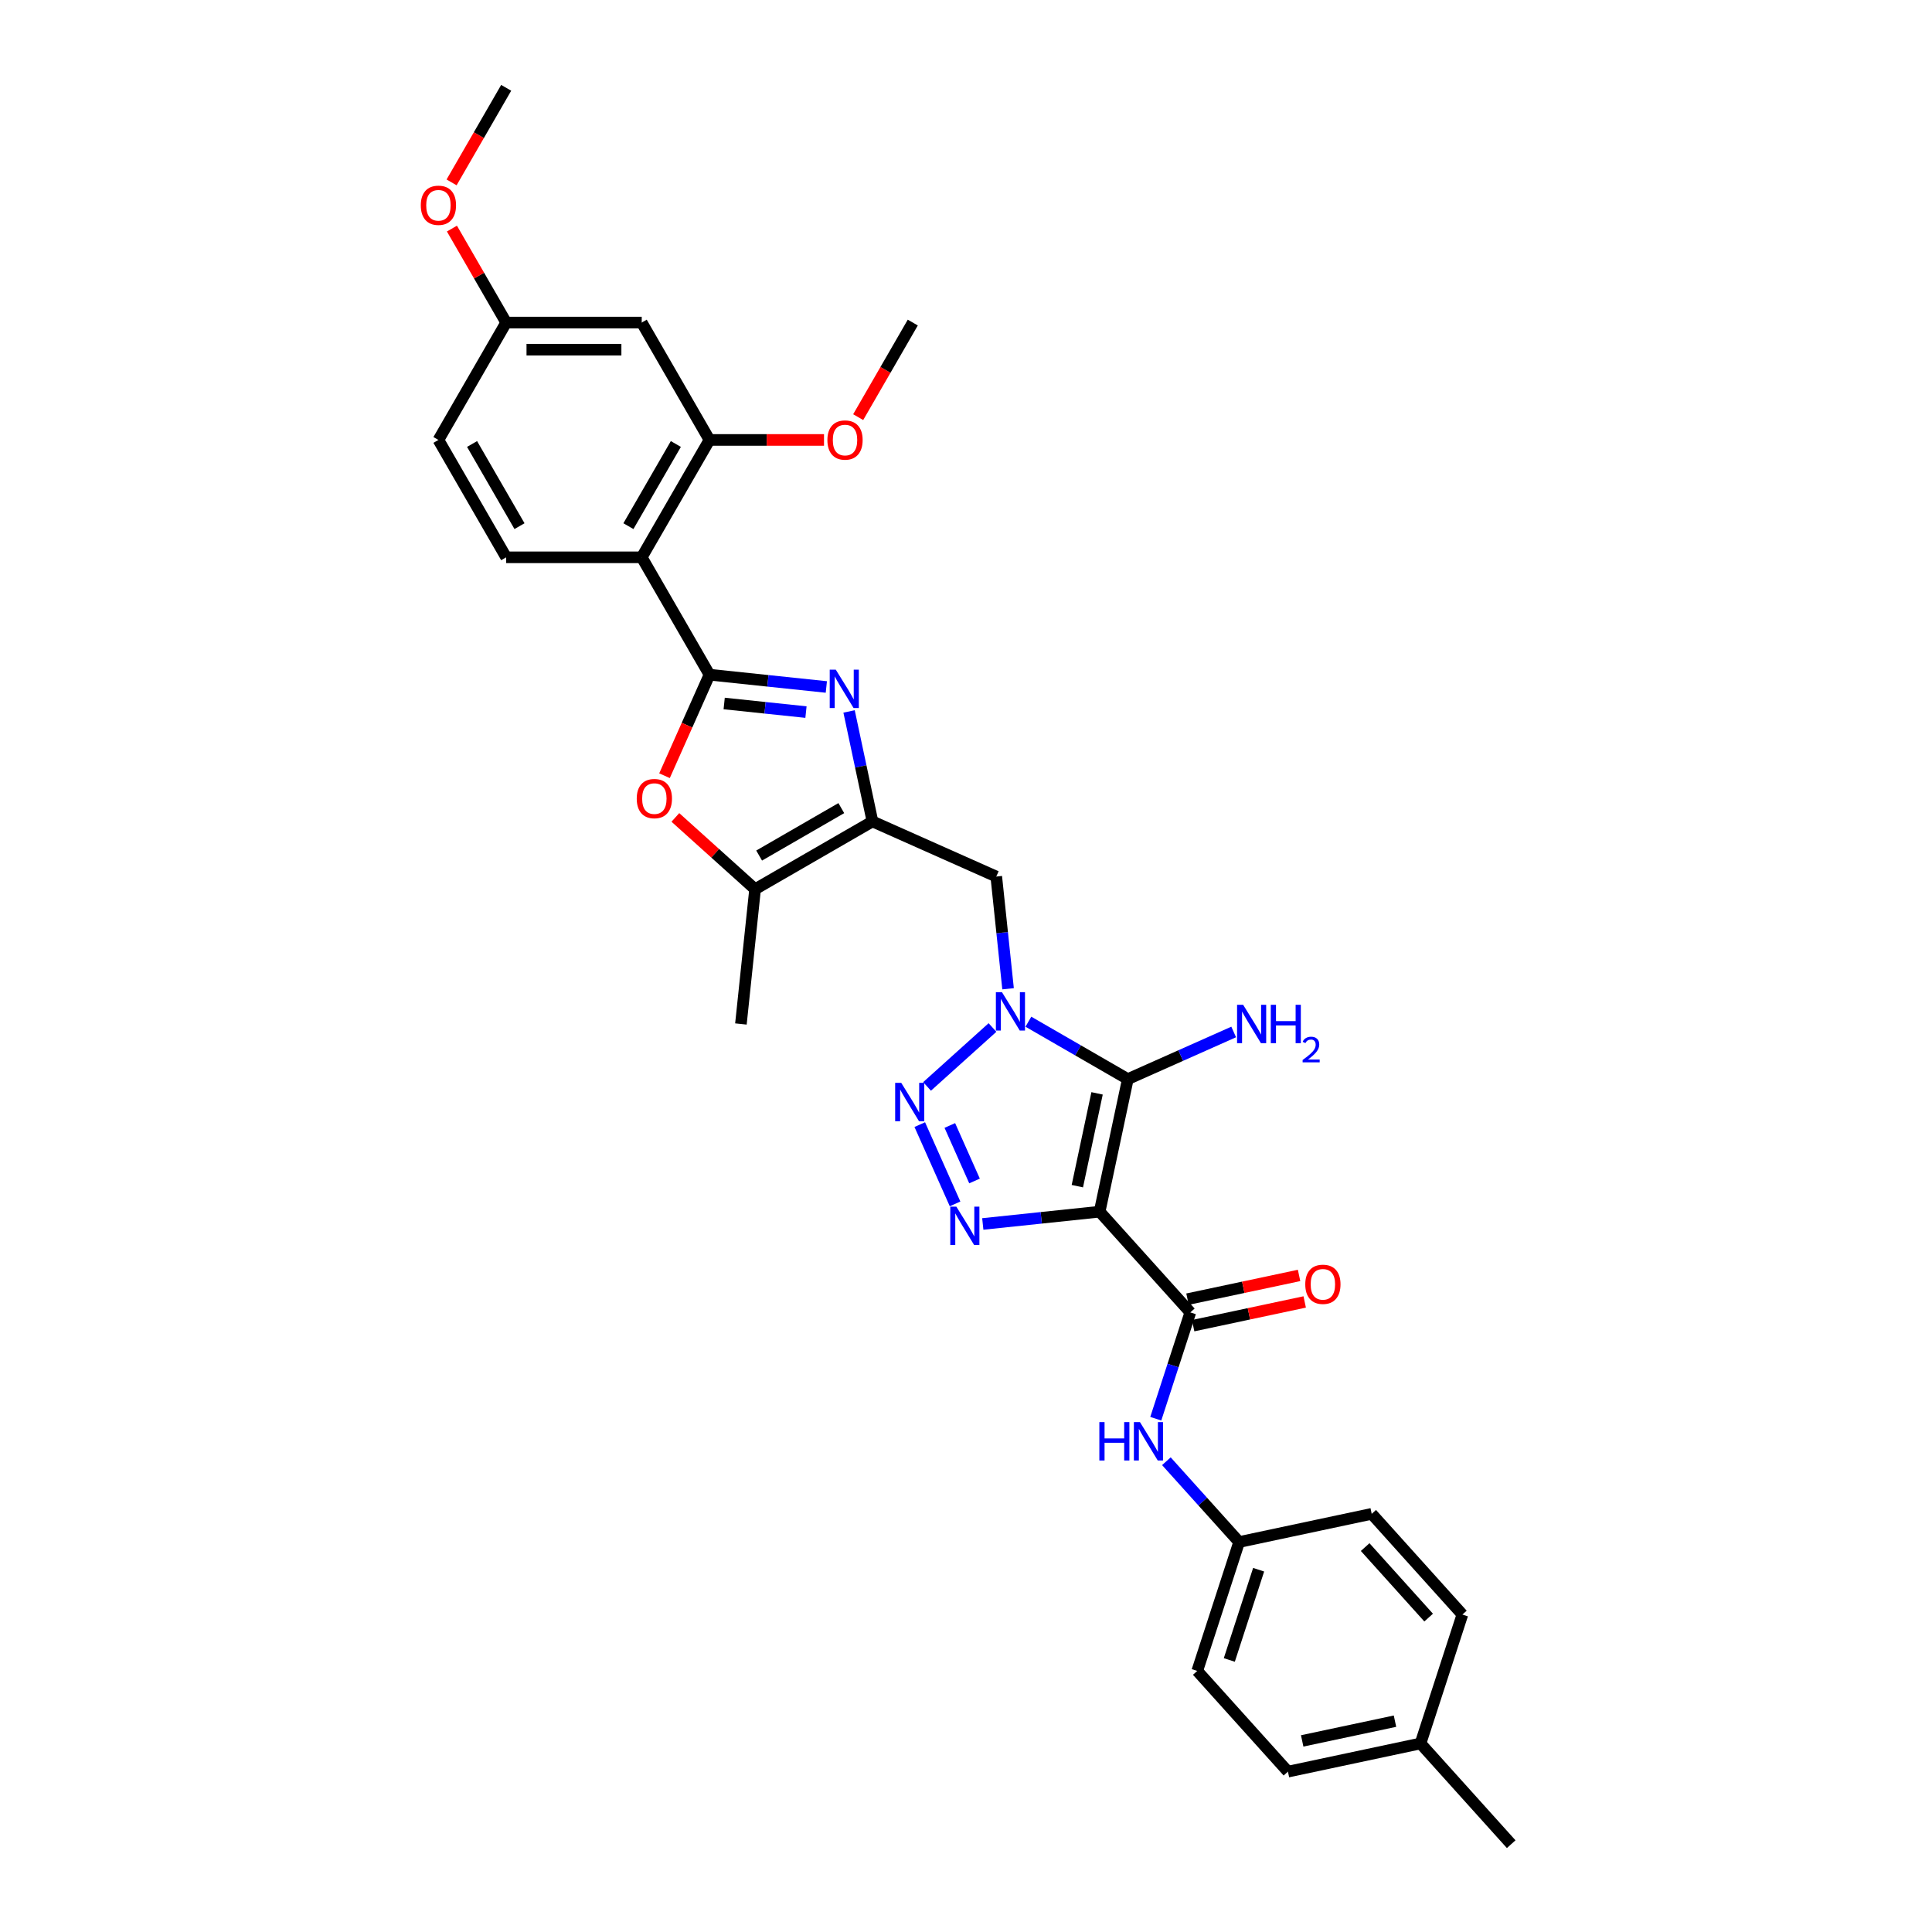 <?xml version='1.0' encoding='iso-8859-1'?>
<svg version='1.1' baseProfile='full'
              xmlns='http://www.w3.org/2000/svg'
                      xmlns:rdkit='http://www.rdkit.org/xml'
                      xmlns:xlink='http://www.w3.org/1999/xlink'
                  xml:space='preserve'
width='1000px' height='1000px' viewBox='0 0 1000 1000'>
<!-- END OF HEADER -->
<rect style='opacity:1.0;fill:#FFFFFF;stroke:none' width='1000' height='1000' x='0' y='0'> </rect>
<path class='bond-1' d='M 569.169,627.164 L 583.754,558.546' style='fill:none;fill-rule:evenodd;stroke:#000000;stroke-width:6px;stroke-linecap:butt;stroke-linejoin:miter;stroke-opacity:1' />
<path class='bond-1' d='M 557.633,613.955 L 567.843,565.922' style='fill:none;fill-rule:evenodd;stroke:#000000;stroke-width:6px;stroke-linecap:butt;stroke-linejoin:miter;stroke-opacity:1' />
<path class='bond-4' d='M 569.169,627.164 L 538.929,630.343' style='fill:none;fill-rule:evenodd;stroke:#000000;stroke-width:6px;stroke-linecap:butt;stroke-linejoin:miter;stroke-opacity:1' />
<path class='bond-4' d='M 538.929,630.343 L 508.69,633.521' style='fill:none;fill-rule:evenodd;stroke:#0000FF;stroke-width:6px;stroke-linecap:butt;stroke-linejoin:miter;stroke-opacity:1' />
<path class='bond-8' d='M 569.169,627.164 L 616.109,679.297' style='fill:none;fill-rule:evenodd;stroke:#000000;stroke-width:6px;stroke-linecap:butt;stroke-linejoin:miter;stroke-opacity:1' />
<path class='bond-0' d='M 532.289,528.833 L 558.022,543.689' style='fill:none;fill-rule:evenodd;stroke:#0000FF;stroke-width:6px;stroke-linecap:butt;stroke-linejoin:miter;stroke-opacity:1' />
<path class='bond-0' d='M 558.022,543.689 L 583.754,558.546' style='fill:none;fill-rule:evenodd;stroke:#000000;stroke-width:6px;stroke-linecap:butt;stroke-linejoin:miter;stroke-opacity:1' />
<path class='bond-10' d='M 521.773,511.783 L 518.721,482.743' style='fill:none;fill-rule:evenodd;stroke:#0000FF;stroke-width:6px;stroke-linecap:butt;stroke-linejoin:miter;stroke-opacity:1' />
<path class='bond-10' d='M 518.721,482.743 L 515.668,453.703' style='fill:none;fill-rule:evenodd;stroke:#000000;stroke-width:6px;stroke-linecap:butt;stroke-linejoin:miter;stroke-opacity:1' />
<path class='bond-32' d='M 513.713,531.833 L 479.844,562.329' style='fill:none;fill-rule:evenodd;stroke:#0000FF;stroke-width:6px;stroke-linecap:butt;stroke-linejoin:miter;stroke-opacity:1' />
<path class='bond-17' d='M 583.754,558.546 L 611.153,546.347' style='fill:none;fill-rule:evenodd;stroke:#000000;stroke-width:6px;stroke-linecap:butt;stroke-linejoin:miter;stroke-opacity:1' />
<path class='bond-17' d='M 611.153,546.347 L 638.552,534.148' style='fill:none;fill-rule:evenodd;stroke:#0000FF;stroke-width:6px;stroke-linecap:butt;stroke-linejoin:miter;stroke-opacity:1' />
<path class='bond-2' d='M 367.23,349.219 L 397.469,352.397' style='fill:none;fill-rule:evenodd;stroke:#000000;stroke-width:6px;stroke-linecap:butt;stroke-linejoin:miter;stroke-opacity:1' />
<path class='bond-2' d='M 397.469,352.397 L 427.709,355.575' style='fill:none;fill-rule:evenodd;stroke:#0000FF;stroke-width:6px;stroke-linecap:butt;stroke-linejoin:miter;stroke-opacity:1' />
<path class='bond-2' d='M 374.835,364.126 L 396.002,366.351' style='fill:none;fill-rule:evenodd;stroke:#000000;stroke-width:6px;stroke-linecap:butt;stroke-linejoin:miter;stroke-opacity:1' />
<path class='bond-2' d='M 396.002,366.351 L 417.17,368.575' style='fill:none;fill-rule:evenodd;stroke:#0000FF;stroke-width:6px;stroke-linecap:butt;stroke-linejoin:miter;stroke-opacity:1' />
<path class='bond-7' d='M 367.23,349.219 L 332.154,288.466' style='fill:none;fill-rule:evenodd;stroke:#000000;stroke-width:6px;stroke-linecap:butt;stroke-linejoin:miter;stroke-opacity:1' />
<path class='bond-34' d='M 367.23,349.219 L 355.59,375.362' style='fill:none;fill-rule:evenodd;stroke:#000000;stroke-width:6px;stroke-linecap:butt;stroke-linejoin:miter;stroke-opacity:1' />
<path class='bond-34' d='M 355.59,375.362 L 343.95,401.506' style='fill:none;fill-rule:evenodd;stroke:#FF0000;stroke-width:6px;stroke-linecap:butt;stroke-linejoin:miter;stroke-opacity:1' />
<path class='bond-3' d='M 476.072,582.098 L 494.341,623.13' style='fill:none;fill-rule:evenodd;stroke:#0000FF;stroke-width:6px;stroke-linecap:butt;stroke-linejoin:miter;stroke-opacity:1' />
<path class='bond-3' d='M 491.63,582.546 L 504.418,611.268' style='fill:none;fill-rule:evenodd;stroke:#0000FF;stroke-width:6px;stroke-linecap:butt;stroke-linejoin:miter;stroke-opacity:1' />
<path class='bond-5' d='M 439.481,368.239 L 445.531,396.705' style='fill:none;fill-rule:evenodd;stroke:#0000FF;stroke-width:6px;stroke-linecap:butt;stroke-linejoin:miter;stroke-opacity:1' />
<path class='bond-5' d='M 445.531,396.705 L 451.582,425.17' style='fill:none;fill-rule:evenodd;stroke:#000000;stroke-width:6px;stroke-linecap:butt;stroke-linejoin:miter;stroke-opacity:1' />
<path class='bond-6' d='M 451.582,425.17 L 515.668,453.703' style='fill:none;fill-rule:evenodd;stroke:#000000;stroke-width:6px;stroke-linecap:butt;stroke-linejoin:miter;stroke-opacity:1' />
<path class='bond-11' d='M 451.582,425.17 L 390.829,460.246' style='fill:none;fill-rule:evenodd;stroke:#000000;stroke-width:6px;stroke-linecap:butt;stroke-linejoin:miter;stroke-opacity:1' />
<path class='bond-11' d='M 435.454,418.281 L 392.927,442.834' style='fill:none;fill-rule:evenodd;stroke:#000000;stroke-width:6px;stroke-linecap:butt;stroke-linejoin:miter;stroke-opacity:1' />
<path class='bond-12' d='M 332.154,288.466 L 367.23,227.713' style='fill:none;fill-rule:evenodd;stroke:#000000;stroke-width:6px;stroke-linecap:butt;stroke-linejoin:miter;stroke-opacity:1' />
<path class='bond-12' d='M 325.265,272.338 L 349.818,229.811' style='fill:none;fill-rule:evenodd;stroke:#000000;stroke-width:6px;stroke-linecap:butt;stroke-linejoin:miter;stroke-opacity:1' />
<path class='bond-14' d='M 332.154,288.466 L 262.002,288.466' style='fill:none;fill-rule:evenodd;stroke:#000000;stroke-width:6px;stroke-linecap:butt;stroke-linejoin:miter;stroke-opacity:1' />
<path class='bond-13' d='M 616.109,679.297 L 607.169,706.812' style='fill:none;fill-rule:evenodd;stroke:#000000;stroke-width:6px;stroke-linecap:butt;stroke-linejoin:miter;stroke-opacity:1' />
<path class='bond-13' d='M 607.169,706.812 L 598.229,734.328' style='fill:none;fill-rule:evenodd;stroke:#0000FF;stroke-width:6px;stroke-linecap:butt;stroke-linejoin:miter;stroke-opacity:1' />
<path class='bond-16' d='M 617.568,686.159 L 646.44,680.022' style='fill:none;fill-rule:evenodd;stroke:#000000;stroke-width:6px;stroke-linecap:butt;stroke-linejoin:miter;stroke-opacity:1' />
<path class='bond-16' d='M 646.44,680.022 L 675.313,673.885' style='fill:none;fill-rule:evenodd;stroke:#FF0000;stroke-width:6px;stroke-linecap:butt;stroke-linejoin:miter;stroke-opacity:1' />
<path class='bond-16' d='M 614.651,672.435 L 643.523,666.298' style='fill:none;fill-rule:evenodd;stroke:#000000;stroke-width:6px;stroke-linecap:butt;stroke-linejoin:miter;stroke-opacity:1' />
<path class='bond-16' d='M 643.523,666.298 L 672.396,660.161' style='fill:none;fill-rule:evenodd;stroke:#FF0000;stroke-width:6px;stroke-linecap:butt;stroke-linejoin:miter;stroke-opacity:1' />
<path class='bond-9' d='M 349.57,423.096 L 370.199,441.671' style='fill:none;fill-rule:evenodd;stroke:#FF0000;stroke-width:6px;stroke-linecap:butt;stroke-linejoin:miter;stroke-opacity:1' />
<path class='bond-9' d='M 370.199,441.671 L 390.829,460.246' style='fill:none;fill-rule:evenodd;stroke:#000000;stroke-width:6px;stroke-linecap:butt;stroke-linejoin:miter;stroke-opacity:1' />
<path class='bond-27' d='M 390.829,460.246 L 383.496,530.013' style='fill:none;fill-rule:evenodd;stroke:#000000;stroke-width:6px;stroke-linecap:butt;stroke-linejoin:miter;stroke-opacity:1' />
<path class='bond-15' d='M 367.23,227.713 L 332.154,166.96' style='fill:none;fill-rule:evenodd;stroke:#000000;stroke-width:6px;stroke-linecap:butt;stroke-linejoin:miter;stroke-opacity:1' />
<path class='bond-21' d='M 367.23,227.713 L 396.868,227.713' style='fill:none;fill-rule:evenodd;stroke:#000000;stroke-width:6px;stroke-linecap:butt;stroke-linejoin:miter;stroke-opacity:1' />
<path class='bond-21' d='M 396.868,227.713 L 426.507,227.713' style='fill:none;fill-rule:evenodd;stroke:#FF0000;stroke-width:6px;stroke-linecap:butt;stroke-linejoin:miter;stroke-opacity:1' />
<path class='bond-18' d='M 603.719,756.33 L 622.545,777.239' style='fill:none;fill-rule:evenodd;stroke:#0000FF;stroke-width:6px;stroke-linecap:butt;stroke-linejoin:miter;stroke-opacity:1' />
<path class='bond-18' d='M 622.545,777.239 L 641.372,798.148' style='fill:none;fill-rule:evenodd;stroke:#000000;stroke-width:6px;stroke-linecap:butt;stroke-linejoin:miter;stroke-opacity:1' />
<path class='bond-20' d='M 262.002,288.466 L 226.927,227.713' style='fill:none;fill-rule:evenodd;stroke:#000000;stroke-width:6px;stroke-linecap:butt;stroke-linejoin:miter;stroke-opacity:1' />
<path class='bond-20' d='M 268.892,272.338 L 244.339,229.811' style='fill:none;fill-rule:evenodd;stroke:#000000;stroke-width:6px;stroke-linecap:butt;stroke-linejoin:miter;stroke-opacity:1' />
<path class='bond-35' d='M 332.154,166.96 L 262.002,166.96' style='fill:none;fill-rule:evenodd;stroke:#000000;stroke-width:6px;stroke-linecap:butt;stroke-linejoin:miter;stroke-opacity:1' />
<path class='bond-35' d='M 321.631,180.991 L 272.525,180.991' style='fill:none;fill-rule:evenodd;stroke:#000000;stroke-width:6px;stroke-linecap:butt;stroke-linejoin:miter;stroke-opacity:1' />
<path class='bond-23' d='M 641.372,798.148 L 709.99,783.562' style='fill:none;fill-rule:evenodd;stroke:#000000;stroke-width:6px;stroke-linecap:butt;stroke-linejoin:miter;stroke-opacity:1' />
<path class='bond-24' d='M 641.372,798.148 L 619.694,864.865' style='fill:none;fill-rule:evenodd;stroke:#000000;stroke-width:6px;stroke-linecap:butt;stroke-linejoin:miter;stroke-opacity:1' />
<path class='bond-24' d='M 651.464,812.491 L 636.289,859.193' style='fill:none;fill-rule:evenodd;stroke:#000000;stroke-width:6px;stroke-linecap:butt;stroke-linejoin:miter;stroke-opacity:1' />
<path class='bond-19' d='M 262.002,166.96 L 226.927,227.713' style='fill:none;fill-rule:evenodd;stroke:#000000;stroke-width:6px;stroke-linecap:butt;stroke-linejoin:miter;stroke-opacity:1' />
<path class='bond-28' d='M 262.002,166.96 L 247.96,142.638' style='fill:none;fill-rule:evenodd;stroke:#000000;stroke-width:6px;stroke-linecap:butt;stroke-linejoin:miter;stroke-opacity:1' />
<path class='bond-28' d='M 247.96,142.638 L 233.917,118.316' style='fill:none;fill-rule:evenodd;stroke:#FF0000;stroke-width:6px;stroke-linecap:butt;stroke-linejoin:miter;stroke-opacity:1' />
<path class='bond-30' d='M 444.193,215.914 L 458.325,191.437' style='fill:none;fill-rule:evenodd;stroke:#FF0000;stroke-width:6px;stroke-linecap:butt;stroke-linejoin:miter;stroke-opacity:1' />
<path class='bond-30' d='M 458.325,191.437 L 472.457,166.96' style='fill:none;fill-rule:evenodd;stroke:#000000;stroke-width:6px;stroke-linecap:butt;stroke-linejoin:miter;stroke-opacity:1' />
<path class='bond-22' d='M 735.252,902.413 L 666.634,916.998' style='fill:none;fill-rule:evenodd;stroke:#000000;stroke-width:6px;stroke-linecap:butt;stroke-linejoin:miter;stroke-opacity:1' />
<path class='bond-22' d='M 722.043,890.877 L 674.01,901.087' style='fill:none;fill-rule:evenodd;stroke:#000000;stroke-width:6px;stroke-linecap:butt;stroke-linejoin:miter;stroke-opacity:1' />
<path class='bond-29' d='M 735.252,902.413 L 782.193,954.545' style='fill:none;fill-rule:evenodd;stroke:#000000;stroke-width:6px;stroke-linecap:butt;stroke-linejoin:miter;stroke-opacity:1' />
<path class='bond-33' d='M 735.252,902.413 L 756.93,835.695' style='fill:none;fill-rule:evenodd;stroke:#000000;stroke-width:6px;stroke-linecap:butt;stroke-linejoin:miter;stroke-opacity:1' />
<path class='bond-26' d='M 709.99,783.562 L 756.93,835.695' style='fill:none;fill-rule:evenodd;stroke:#000000;stroke-width:6px;stroke-linecap:butt;stroke-linejoin:miter;stroke-opacity:1' />
<path class='bond-26' d='M 706.605,800.77 L 739.463,837.263' style='fill:none;fill-rule:evenodd;stroke:#000000;stroke-width:6px;stroke-linecap:butt;stroke-linejoin:miter;stroke-opacity:1' />
<path class='bond-25' d='M 619.694,864.865 L 666.634,916.998' style='fill:none;fill-rule:evenodd;stroke:#000000;stroke-width:6px;stroke-linecap:butt;stroke-linejoin:miter;stroke-opacity:1' />
<path class='bond-31' d='M 233.739,94.408 L 247.871,69.931' style='fill:none;fill-rule:evenodd;stroke:#FF0000;stroke-width:6px;stroke-linecap:butt;stroke-linejoin:miter;stroke-opacity:1' />
<path class='bond-31' d='M 247.871,69.931 L 262.002,45.455' style='fill:none;fill-rule:evenodd;stroke:#000000;stroke-width:6px;stroke-linecap:butt;stroke-linejoin:miter;stroke-opacity:1' />
<path  class='atom-1' d='M 518.61 513.537
L 525.12 524.06
Q 525.765 525.098, 526.803 526.978
Q 527.842 528.858, 527.898 528.97
L 527.898 513.537
L 530.535 513.537
L 530.535 533.404
L 527.814 533.404
L 520.826 521.899
Q 520.013 520.552, 519.143 519.009
Q 518.301 517.465, 518.048 516.988
L 518.048 533.404
L 515.467 533.404
L 515.467 513.537
L 518.61 513.537
' fill='#0000FF'/>
<path  class='atom-4' d='M 466.477 560.477
L 472.987 571
Q 473.632 572.038, 474.671 573.918
Q 475.709 575.798, 475.765 575.911
L 475.765 560.477
L 478.403 560.477
L 478.403 580.344
L 475.681 580.344
L 468.694 568.839
Q 467.88 567.492, 467.01 565.949
Q 466.168 564.406, 465.916 563.929
L 465.916 580.344
L 463.334 580.344
L 463.334 560.477
L 466.477 560.477
' fill='#0000FF'/>
<path  class='atom-5' d='M 495.01 624.564
L 501.52 635.086
Q 502.166 636.125, 503.204 638.005
Q 504.242 639.885, 504.298 639.997
L 504.298 624.564
L 506.936 624.564
L 506.936 644.431
L 504.214 644.431
L 497.227 632.926
Q 496.413 631.579, 495.543 630.036
Q 494.702 628.492, 494.449 628.015
L 494.449 644.431
L 491.867 644.431
L 491.867 624.564
L 495.01 624.564
' fill='#0000FF'/>
<path  class='atom-6' d='M 432.605 346.618
L 439.115 357.141
Q 439.761 358.179, 440.799 360.059
Q 441.837 361.939, 441.893 362.052
L 441.893 346.618
L 444.531 346.618
L 444.531 366.485
L 441.809 366.485
L 434.822 354.98
Q 434.008 353.633, 433.138 352.09
Q 432.296 350.547, 432.044 350.07
L 432.044 366.485
L 429.462 366.485
L 429.462 346.618
L 432.605 346.618
' fill='#0000FF'/>
<path  class='atom-10' d='M 329.577 413.361
Q 329.577 408.591, 331.934 405.925
Q 334.291 403.26, 338.696 403.26
Q 343.102 403.26, 345.459 405.925
Q 347.816 408.591, 347.816 413.361
Q 347.816 418.188, 345.431 420.938
Q 343.046 423.66, 338.696 423.66
Q 334.319 423.66, 331.934 420.938
Q 329.577 418.216, 329.577 413.361
M 338.696 421.415
Q 341.727 421.415, 343.354 419.394
Q 345.01 417.346, 345.01 413.361
Q 345.01 409.461, 343.354 407.497
Q 341.727 405.505, 338.696 405.505
Q 335.666 405.505, 334.01 407.469
Q 332.383 409.433, 332.383 413.361
Q 332.383 417.374, 334.01 419.394
Q 335.666 421.415, 338.696 421.415
' fill='#FF0000'/>
<path  class='atom-14' d='M 569.022 736.082
L 571.716 736.082
L 571.716 744.528
L 581.874 744.528
L 581.874 736.082
L 584.568 736.082
L 584.568 755.948
L 581.874 755.948
L 581.874 746.773
L 571.716 746.773
L 571.716 755.948
L 569.022 755.948
L 569.022 736.082
' fill='#0000FF'/>
<path  class='atom-14' d='M 590.04 736.082
L 596.55 746.604
Q 597.195 747.642, 598.233 749.523
Q 599.272 751.403, 599.328 751.515
L 599.328 736.082
L 601.965 736.082
L 601.965 755.948
L 599.244 755.948
L 592.257 744.444
Q 591.443 743.097, 590.573 741.553
Q 589.731 740.01, 589.479 739.533
L 589.479 755.948
L 586.897 755.948
L 586.897 736.082
L 590.04 736.082
' fill='#0000FF'/>
<path  class='atom-17' d='M 675.608 664.768
Q 675.608 659.998, 677.965 657.332
Q 680.322 654.666, 684.728 654.666
Q 689.133 654.666, 691.49 657.332
Q 693.847 659.998, 693.847 664.768
Q 693.847 669.594, 691.462 672.344
Q 689.077 675.066, 684.728 675.066
Q 680.35 675.066, 677.965 672.344
Q 675.608 669.622, 675.608 664.768
M 684.728 672.821
Q 687.758 672.821, 689.386 670.801
Q 691.041 668.752, 691.041 664.768
Q 691.041 660.867, 689.386 658.903
Q 687.758 656.911, 684.728 656.911
Q 681.697 656.911, 680.041 658.875
Q 678.414 660.839, 678.414 664.768
Q 678.414 668.781, 680.041 670.801
Q 681.697 672.821, 684.728 672.821
' fill='#FF0000'/>
<path  class='atom-18' d='M 643.449 520.079
L 649.959 530.602
Q 650.604 531.64, 651.643 533.52
Q 652.681 535.4, 652.737 535.513
L 652.737 520.079
L 655.375 520.079
L 655.375 539.946
L 652.653 539.946
L 645.666 528.441
Q 644.852 527.095, 643.982 525.551
Q 643.14 524.008, 642.888 523.531
L 642.888 539.946
L 640.306 539.946
L 640.306 520.079
L 643.449 520.079
' fill='#0000FF'/>
<path  class='atom-18' d='M 657.76 520.079
L 660.454 520.079
L 660.454 528.526
L 670.612 528.526
L 670.612 520.079
L 673.305 520.079
L 673.305 539.946
L 670.612 539.946
L 670.612 530.77
L 660.454 530.77
L 660.454 539.946
L 657.76 539.946
L 657.76 520.079
' fill='#0000FF'/>
<path  class='atom-18' d='M 674.268 539.249
Q 674.75 538.008, 675.898 537.323
Q 677.046 536.619, 678.639 536.619
Q 680.621 536.619, 681.732 537.694
Q 682.843 538.768, 682.843 540.675
Q 682.843 542.62, 681.399 544.435
Q 679.973 546.25, 677.009 548.398
L 683.065 548.398
L 683.065 549.88
L 674.231 549.88
L 674.231 548.639
Q 676.676 546.898, 678.121 545.602
Q 679.584 544.305, 680.287 543.138
Q 680.991 541.972, 680.991 540.768
Q 680.991 539.509, 680.362 538.805
Q 679.732 538.101, 678.639 538.101
Q 677.584 538.101, 676.88 538.527
Q 676.176 538.953, 675.676 539.897
L 674.268 539.249
' fill='#0000FF'/>
<path  class='atom-22' d='M 428.261 227.769
Q 428.261 222.999, 430.618 220.333
Q 432.975 217.667, 437.381 217.667
Q 441.786 217.667, 444.143 220.333
Q 446.501 222.999, 446.501 227.769
Q 446.501 232.596, 444.115 235.346
Q 441.73 238.067, 437.381 238.067
Q 433.003 238.067, 430.618 235.346
Q 428.261 232.624, 428.261 227.769
M 437.381 235.823
Q 440.411 235.823, 442.039 233.802
Q 443.695 231.754, 443.695 227.769
Q 443.695 223.869, 442.039 221.905
Q 440.411 219.912, 437.381 219.912
Q 434.35 219.912, 432.695 221.877
Q 431.067 223.841, 431.067 227.769
Q 431.067 231.782, 432.695 233.802
Q 434.35 235.823, 437.381 235.823
' fill='#FF0000'/>
<path  class='atom-29' d='M 217.807 106.264
Q 217.807 101.493, 220.164 98.828
Q 222.521 96.162, 226.927 96.162
Q 231.332 96.162, 233.689 98.828
Q 236.046 101.493, 236.046 106.264
Q 236.046 111.09, 233.661 113.84
Q 231.276 116.562, 226.927 116.562
Q 222.549 116.562, 220.164 113.84
Q 217.807 111.118, 217.807 106.264
M 226.927 114.317
Q 229.957 114.317, 231.585 112.297
Q 233.24 110.248, 233.24 106.264
Q 233.24 102.363, 231.585 100.399
Q 229.957 98.407, 226.927 98.407
Q 223.896 98.407, 222.241 100.371
Q 220.613 102.335, 220.613 106.264
Q 220.613 110.276, 222.241 112.297
Q 223.896 114.317, 226.927 114.317
' fill='#FF0000'/>
</svg>
